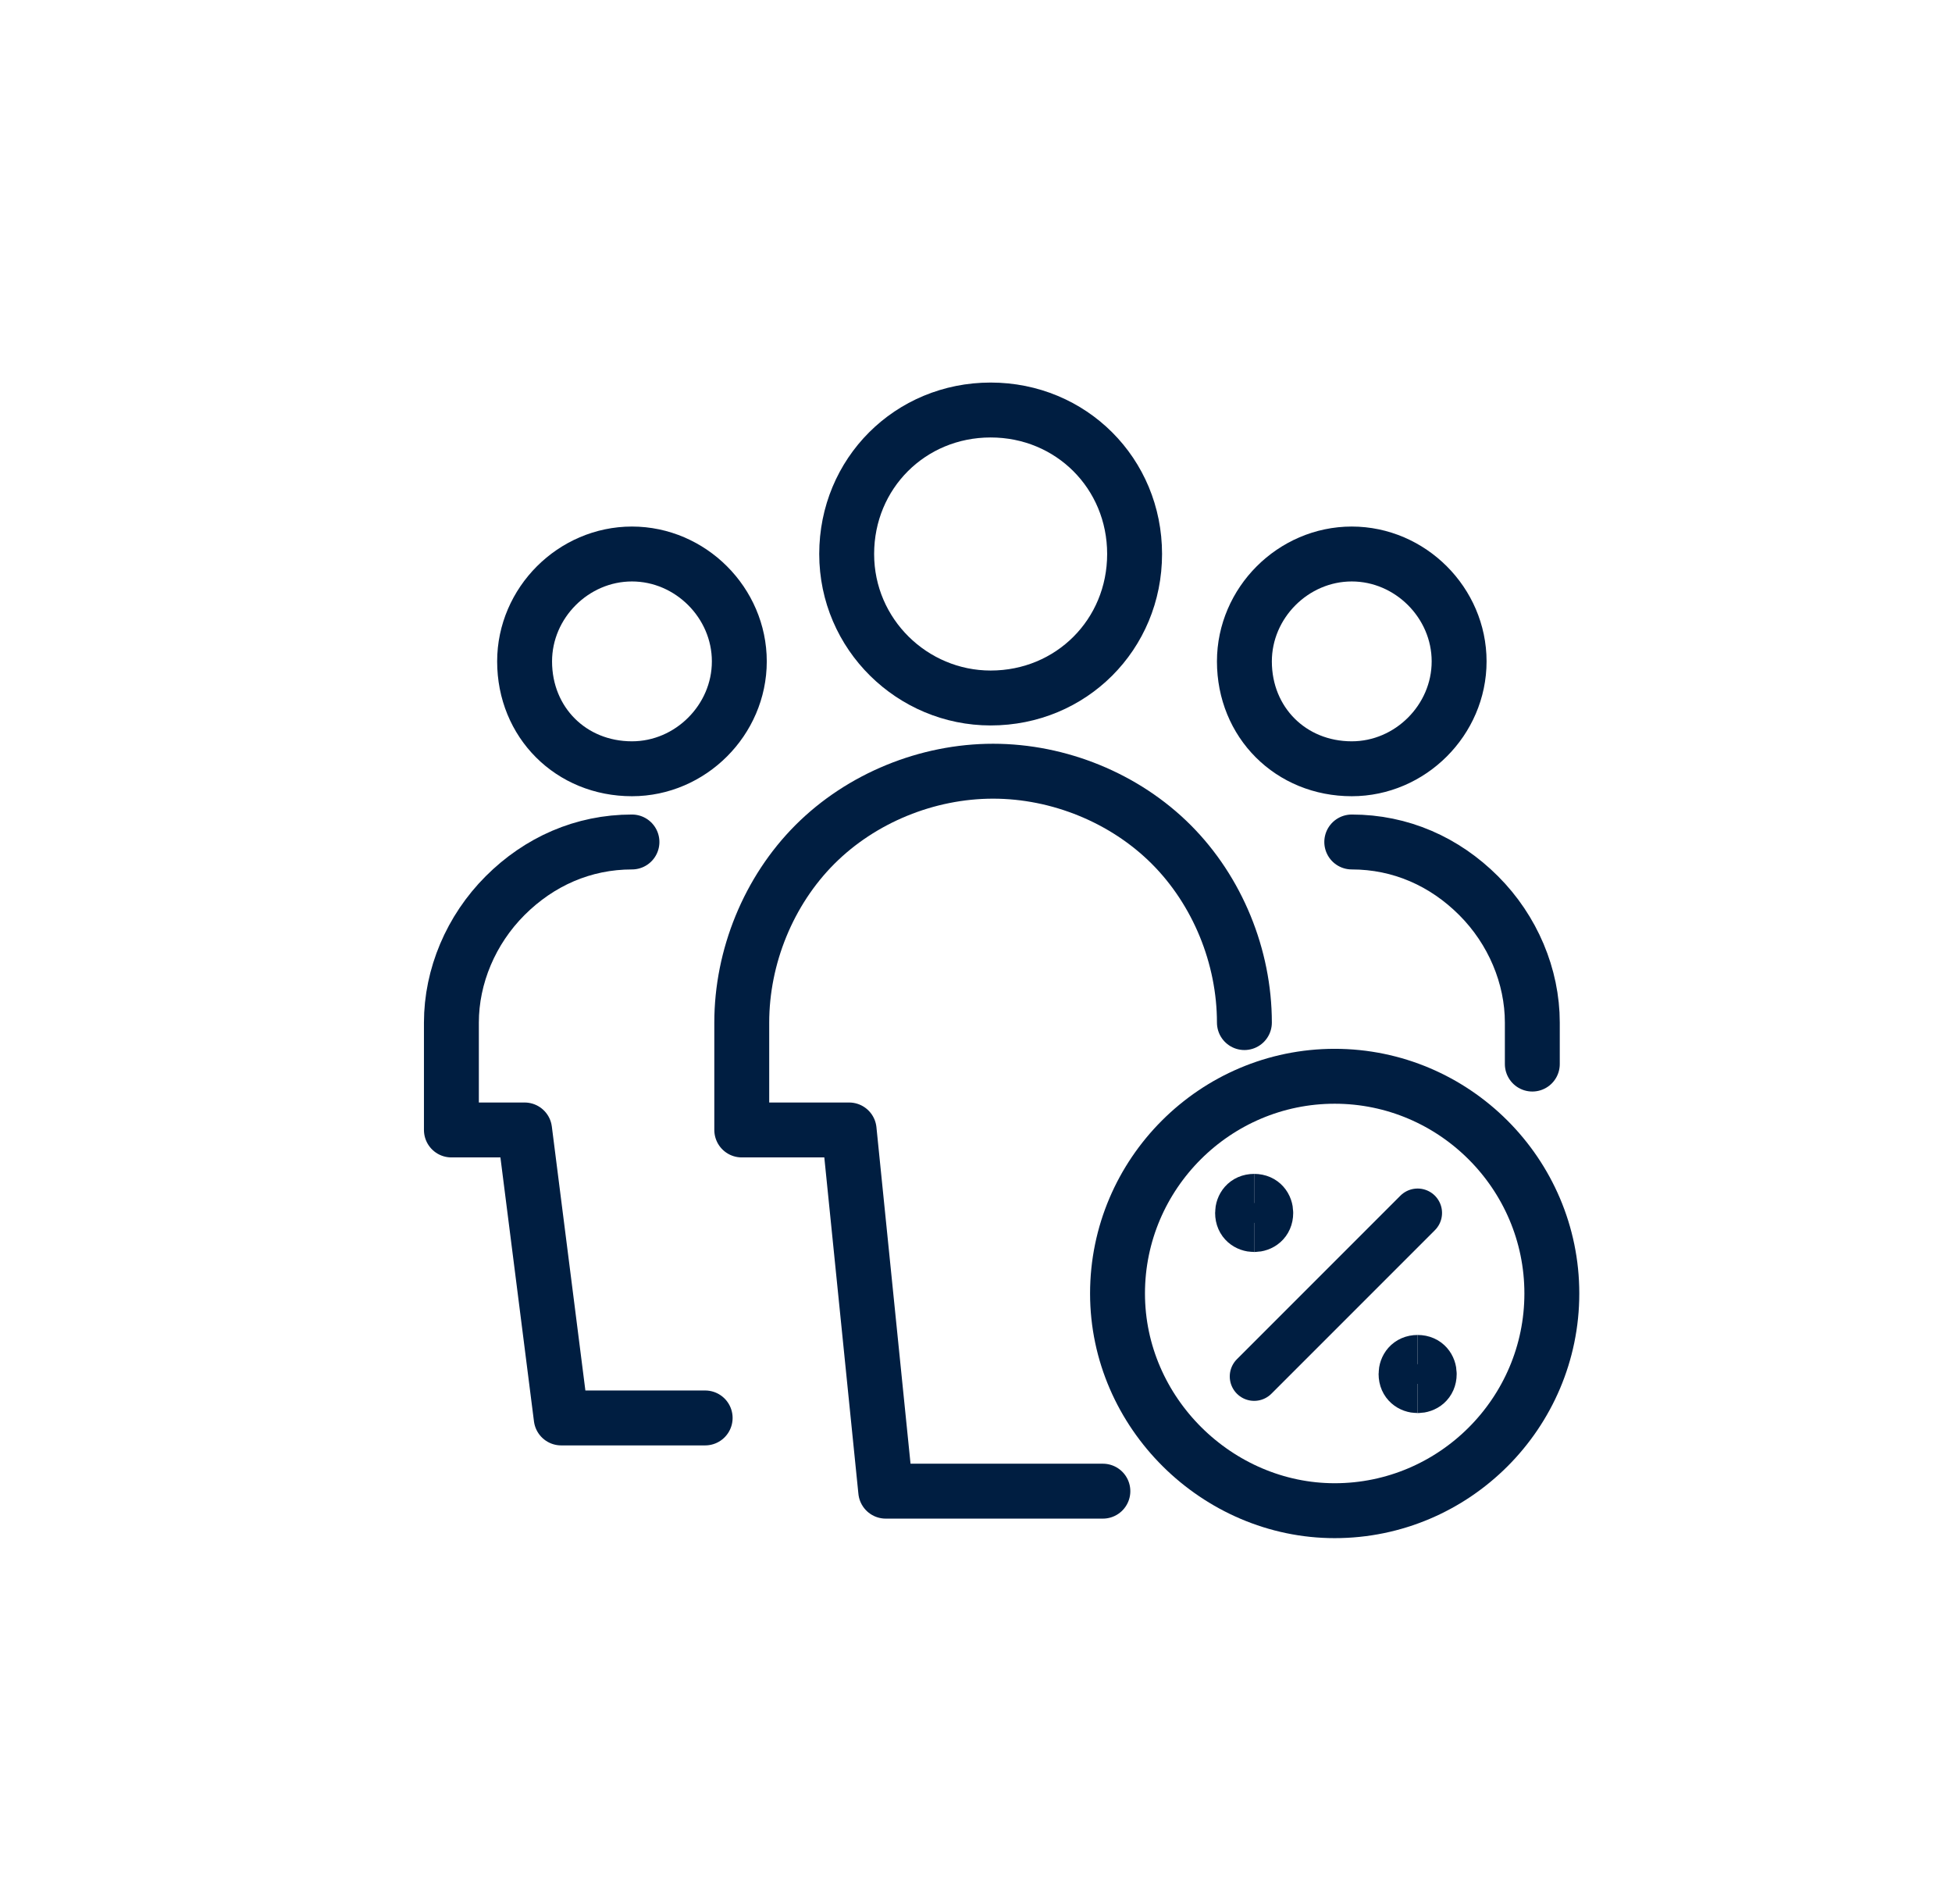 <?xml version="1.0" encoding="utf-8"?>
<!-- Generator: Adobe Illustrator 27.8.1, SVG Export Plug-In . SVG Version: 6.00 Build 0)  -->
<svg version="1.1" id="Layer_1" xmlns="http://www.w3.org/2000/svg" xmlns:xlink="http://www.w3.org/1999/xlink" x="0px" y="0px"
	 viewBox="0 0 80 78" style="enable-background:new 0 0 80 78;" xml:space="preserve">
<style type="text/css">
	.st0{clip-path:url(#SVGID_00000130623021935798541670000012533351151629359252_);}
	.st1{fill:none;stroke:#001E41;stroke-width:2.25;stroke-linecap:round;stroke-linejoin:round;}
	.st2{fill:none;stroke:#001E41;stroke-width:2;stroke-linecap:round;stroke-linejoin:round;}
	.st3{fill:none;stroke:#001E41;stroke-width:2;}
</style>
<g>
	<defs>
		<rect id="SVGID_1_" x="17" y="15.3" width="48" height="48"/>
	</defs>
	<clipPath id="SVGID_00000049908149606416097890000005620321093250241180_">
		<use xlink:href="#SVGID_1_"  style="overflow:visible;"/>
	</clipPath>
	<g style="clip-path:url(#SVGID_00000049908149606416097890000005620321093250241180_);">
		<path class="st1" d="M25.9,31.5c2.4,0,4.4-2,4.4-4.4c0-2.4-2-4.4-4.4-4.4c-2.4,0-4.4,2-4.4,4.4C21.5,29.6,23.4,31.5,25.9,31.5z"/>
		<path class="st1" d="M25.9,34.5c-2,0-3.8,0.8-5.2,2.2c-1.4,1.4-2.2,3.3-2.2,5.2v4.4h3l1.5,11.8h5.9"/>
		<path class="st1" d="M55.4,31.5c2.4,0,4.4-2,4.4-4.4c0-2.4-2-4.4-4.4-4.4c-2.4,0-4.4,2-4.4,4.4C51,29.6,52.9,31.5,55.4,31.5z"/>
		<path class="st1" d="M55.4,34.5c2,0,3.8,0.8,5.2,2.2c1.4,1.4,2.2,3.3,2.2,5.2v1.7"/>
		<path class="st1" d="M40.6,28.6c3.3,0,5.9-2.6,5.9-5.9s-2.6-5.9-5.9-5.9c-3.3,0-5.9,2.6-5.9,5.9S37.4,28.6,40.6,28.6z"/>
		<path class="st1" d="M51,41.9c0-2.7-1.1-5.4-3-7.3c-1.9-1.9-4.6-3-7.3-3s-5.4,1.1-7.3,3c-1.9,1.9-3,4.6-3,7.3v4.4h4.4l1.5,14.8
			h8.9"/>
		<path class="st1" d="M54.7,61.9c4.9,0,8.9-4,8.9-8.9s-4-8.9-8.9-8.9s-8.9,4-8.9,8.9S49.9,61.9,54.7,61.9z"/>
		<path class="st2" d="M51.4,56.4l6.7-6.7"/>
		<path class="st3" d="M51.4,50.3c-0.3,0-0.6-0.2-0.6-0.6c0-0.3,0.2-0.6,0.6-0.6"/>
		<path class="st3" d="M51.4,50.3c0.3,0,0.6-0.2,0.6-0.6c0-0.3-0.2-0.6-0.6-0.6"/>
		<path class="st3" d="M58.1,56.9c-0.3,0-0.6-0.2-0.6-0.6c0-0.3,0.2-0.6,0.6-0.6"/>
		<path class="st3" d="M58.1,56.9c0.3,0,0.6-0.2,0.6-0.6c0-0.3-0.2-0.6-0.6-0.6"/>
	</g>
</g>
</svg>
